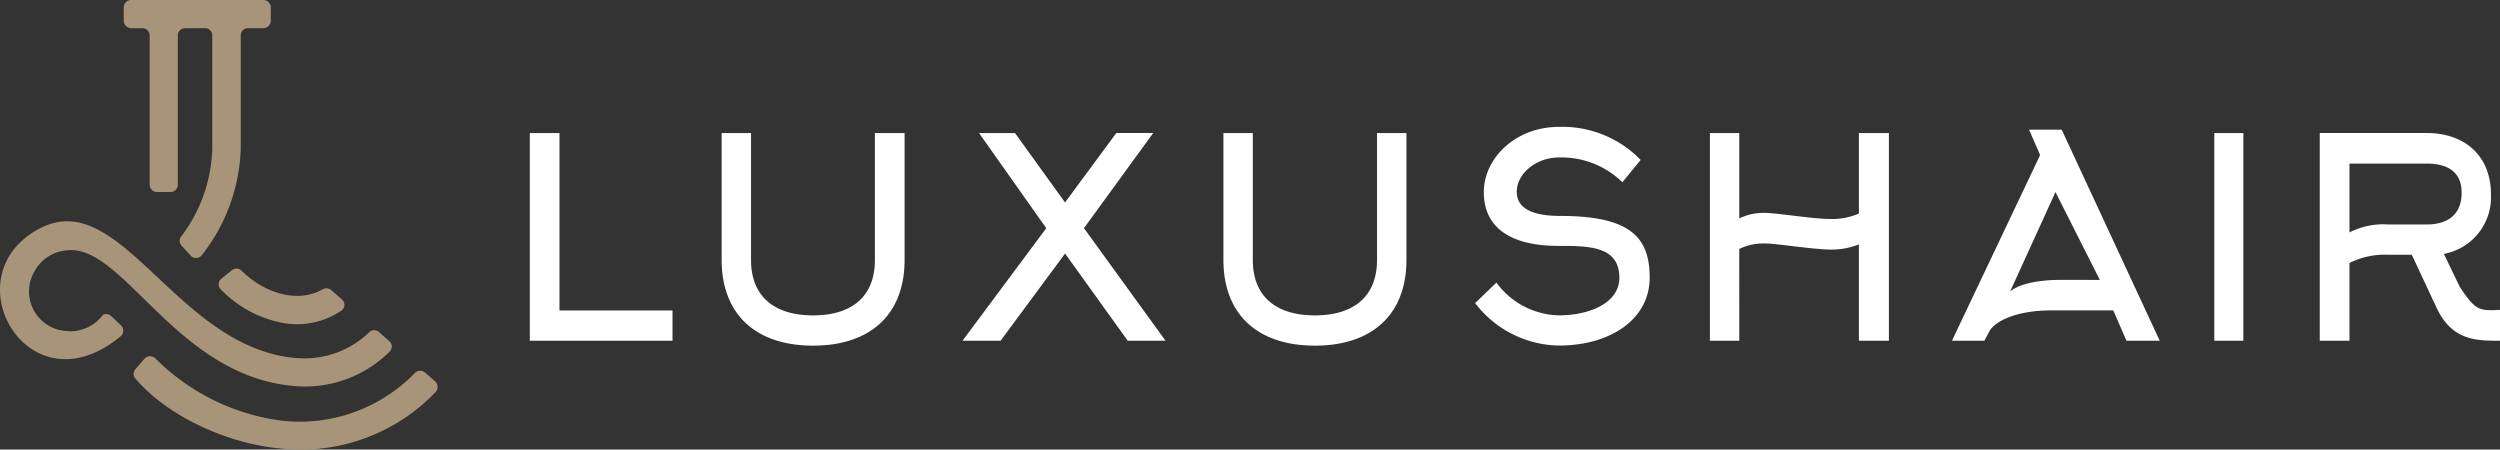 <svg xmlns="http://www.w3.org/2000/svg" width="257.319" height="46.266" viewBox="0 0 257.319 46.266">
    <rect x="0" y="0" width="257.319" height="46.266" fill="#333333" stroke="none"/>
    <g id="logo" transform="translate(0 -10.402)">
        <path id="Path_182" data-name="Path 182" d="M60.889,43.477V40.36H49.254V22.1H46.2V43.477Zm14.471.505c5.927,0,9.415-3.242,9.415-8.815V22.1H81.719V35.167c0,3.684-2.285,5.7-6.359,5.7s-6.39-2.014-6.39-5.7V22.1H65.947V35.167c0,5.572,3.487,8.815,9.413,8.815Zm36.274-.505-8.395-11.586,7.129-9.795h-3.8l-5.277,7.148L96.14,22.1h-3.7l6.918,9.793L90.737,43.476h3.919l6.638-8.974,6.449,8.974h3.891Zm15.378.505c5.925,0,9.416-3.242,9.416-8.815V22.1H133.4V35.167c0,3.684-2.316,5.7-6.391,5.7s-6.392-2.014-6.392-5.7V22.1h-3.025V35.167C117.595,40.74,121.084,43.982,127.012,43.982Zm34.452-6.991c0-4.059-1.85-6.36-9.2-6.36-3.581,0-4.478-1.2-4.478-2.489,0-1.856,1.978-3.527,4.324-3.527a8.929,8.929,0,0,1,6.543,2.552l1.885-2.3a11.215,11.215,0,0,0-8.428-3.4c-4.471,0-7.716,3.242-7.716,6.707,0,3.652,2.718,5.543,7.716,5.543,3.056,0,6.235,0,6.235,3.274,0,2.644-3.149,3.874-6.235,3.874a8.194,8.194,0,0,1-6.419-3.37L143.5,39.6a11.044,11.044,0,0,0,8.611,4.373c5.31,0,9.353-2.705,9.353-6.987Zm9.222-2.96a5.611,5.611,0,0,1,2.652-.565c1.232,0,4.942.629,6.853.629A7.516,7.516,0,0,0,183,33.559v9.919h3.087V22.1H183v8.283a6.922,6.922,0,0,1-2.806.568c-1.911,0-5.621-.63-6.853-.63a5.614,5.614,0,0,0-2.652.568V22.1h-3.025V43.477h3.025Zm30.968-9.666-9.077,19.112h3.335l.524-.98c.493-.912,2.532-2.142,6.359-2.142h6.388l1.357,3.123h3.425L203.872,21.749h-3.364Zm2.255,12.846c-2.877,0-4.567.535-5.341,1.195l4.666-10.23,4.566,9.042Zm18.662,6.267V22.1h-2.989V43.477Zm10.923-18.235h7.959c2.01,0,3.584.758,3.584,2.993,0,2.3-1.483,3.273-3.584,3.273h-3.979a7.642,7.642,0,0,0-3.98.819Zm8.977,14.867c1.608,3.369,4.079,3.369,6.517,3.369V40.3l-.681.031h-.312c-1.356,0-1.818-.412-3.147-2.394l-1.635-3.4a5.93,5.93,0,0,0,4.844-6.11c0-4.06-2.779-6.329-6.6-6.329H230.435V43.477h3.058v-8a8.046,8.046,0,0,1,3.98-.849h2.436Z" fill="#fff" transform="translate(8.332 1.996)"/>
        <path id="Path_183" data-name="Path 183" d="M40.831,50.453A16.266,16.266,0,0,0,42.694,48.8a.767.767,0,0,1,1.056-.048l1.033.9a.742.742,0,0,1,.253.554.692.692,0,0,1-.2.549,19.221,19.221,0,0,1-16.065,5.8c-5.132-.475-11.379-3.146-14.828-7.181a.721.721,0,0,1,0-.976l.93-1.071a.789.789,0,0,1,1.118-.044c.006.007.009.007.015.019a22.422,22.422,0,0,0,13.016,6.4,16.5,16.5,0,0,0,11.808-3.253ZM18.3,29.415V14.054a.754.754,0,0,1,.755-.75h2.038a.736.736,0,0,1,.755.721V25.762A15.614,15.614,0,0,1,18.682,34.7a.728.728,0,0,0,0,.974l.934,1.022a.653.653,0,0,0,.555.256.749.749,0,0,0,.578-.256,18.645,18.645,0,0,0,4.029-10.93V14.053a.737.737,0,0,1,.727-.75h1.614a.777.777,0,0,0,.754-.774V11.152a.77.77,0,0,0-.754-.75h-13.6a.775.775,0,0,0-.783.75v1.377a.784.784,0,0,0,.783.774h1.132a.754.754,0,0,1,.754.75V29.415a.752.752,0,0,0,.757.748h1.388a.75.75,0,0,0,.754-.748ZM30.483,47.258C18.145,46.2,12.458,29.565,4.123,33.9-5.192,38.725,2.889,52.954,12.432,45a.674.674,0,0,0,.251-.549.779.779,0,0,0-.224-.552l-1.007-.956A.773.773,0,0,0,10.6,42.8,4.205,4.205,0,0,1,7.22,44.5c-.1,0-.225-.025-.327-.025a4.08,4.08,0,0,1-3.35-6.132,4.181,4.181,0,0,1,3.4-2.181c5.814-.575,11.2,12.939,23.315,13.968a12.359,12.359,0,0,0,9.816-3.506.818.818,0,0,0,.253-.575.794.794,0,0,0-.276-.555l-1.033-.9a.717.717,0,0,0-1.007,0,9.618,9.618,0,0,1-7.527,2.658ZM28.9,43.6A8.145,8.145,0,0,0,35.1,42.4a.732.732,0,0,0,.351-.575.783.783,0,0,0-.248-.6l-1.084-.949a.776.776,0,0,0-.883-.107c-2.8,1.6-6.295.179-8.362-1.9a.74.74,0,0,0-1.007-.05l-1.084.876a.734.734,0,0,0-.113,1.034.668.668,0,0,0,.064.067A11.979,11.979,0,0,0,28.9,43.6Z" transform="translate(0 0)" fill="#A89579"/>
    </g>
</svg>
